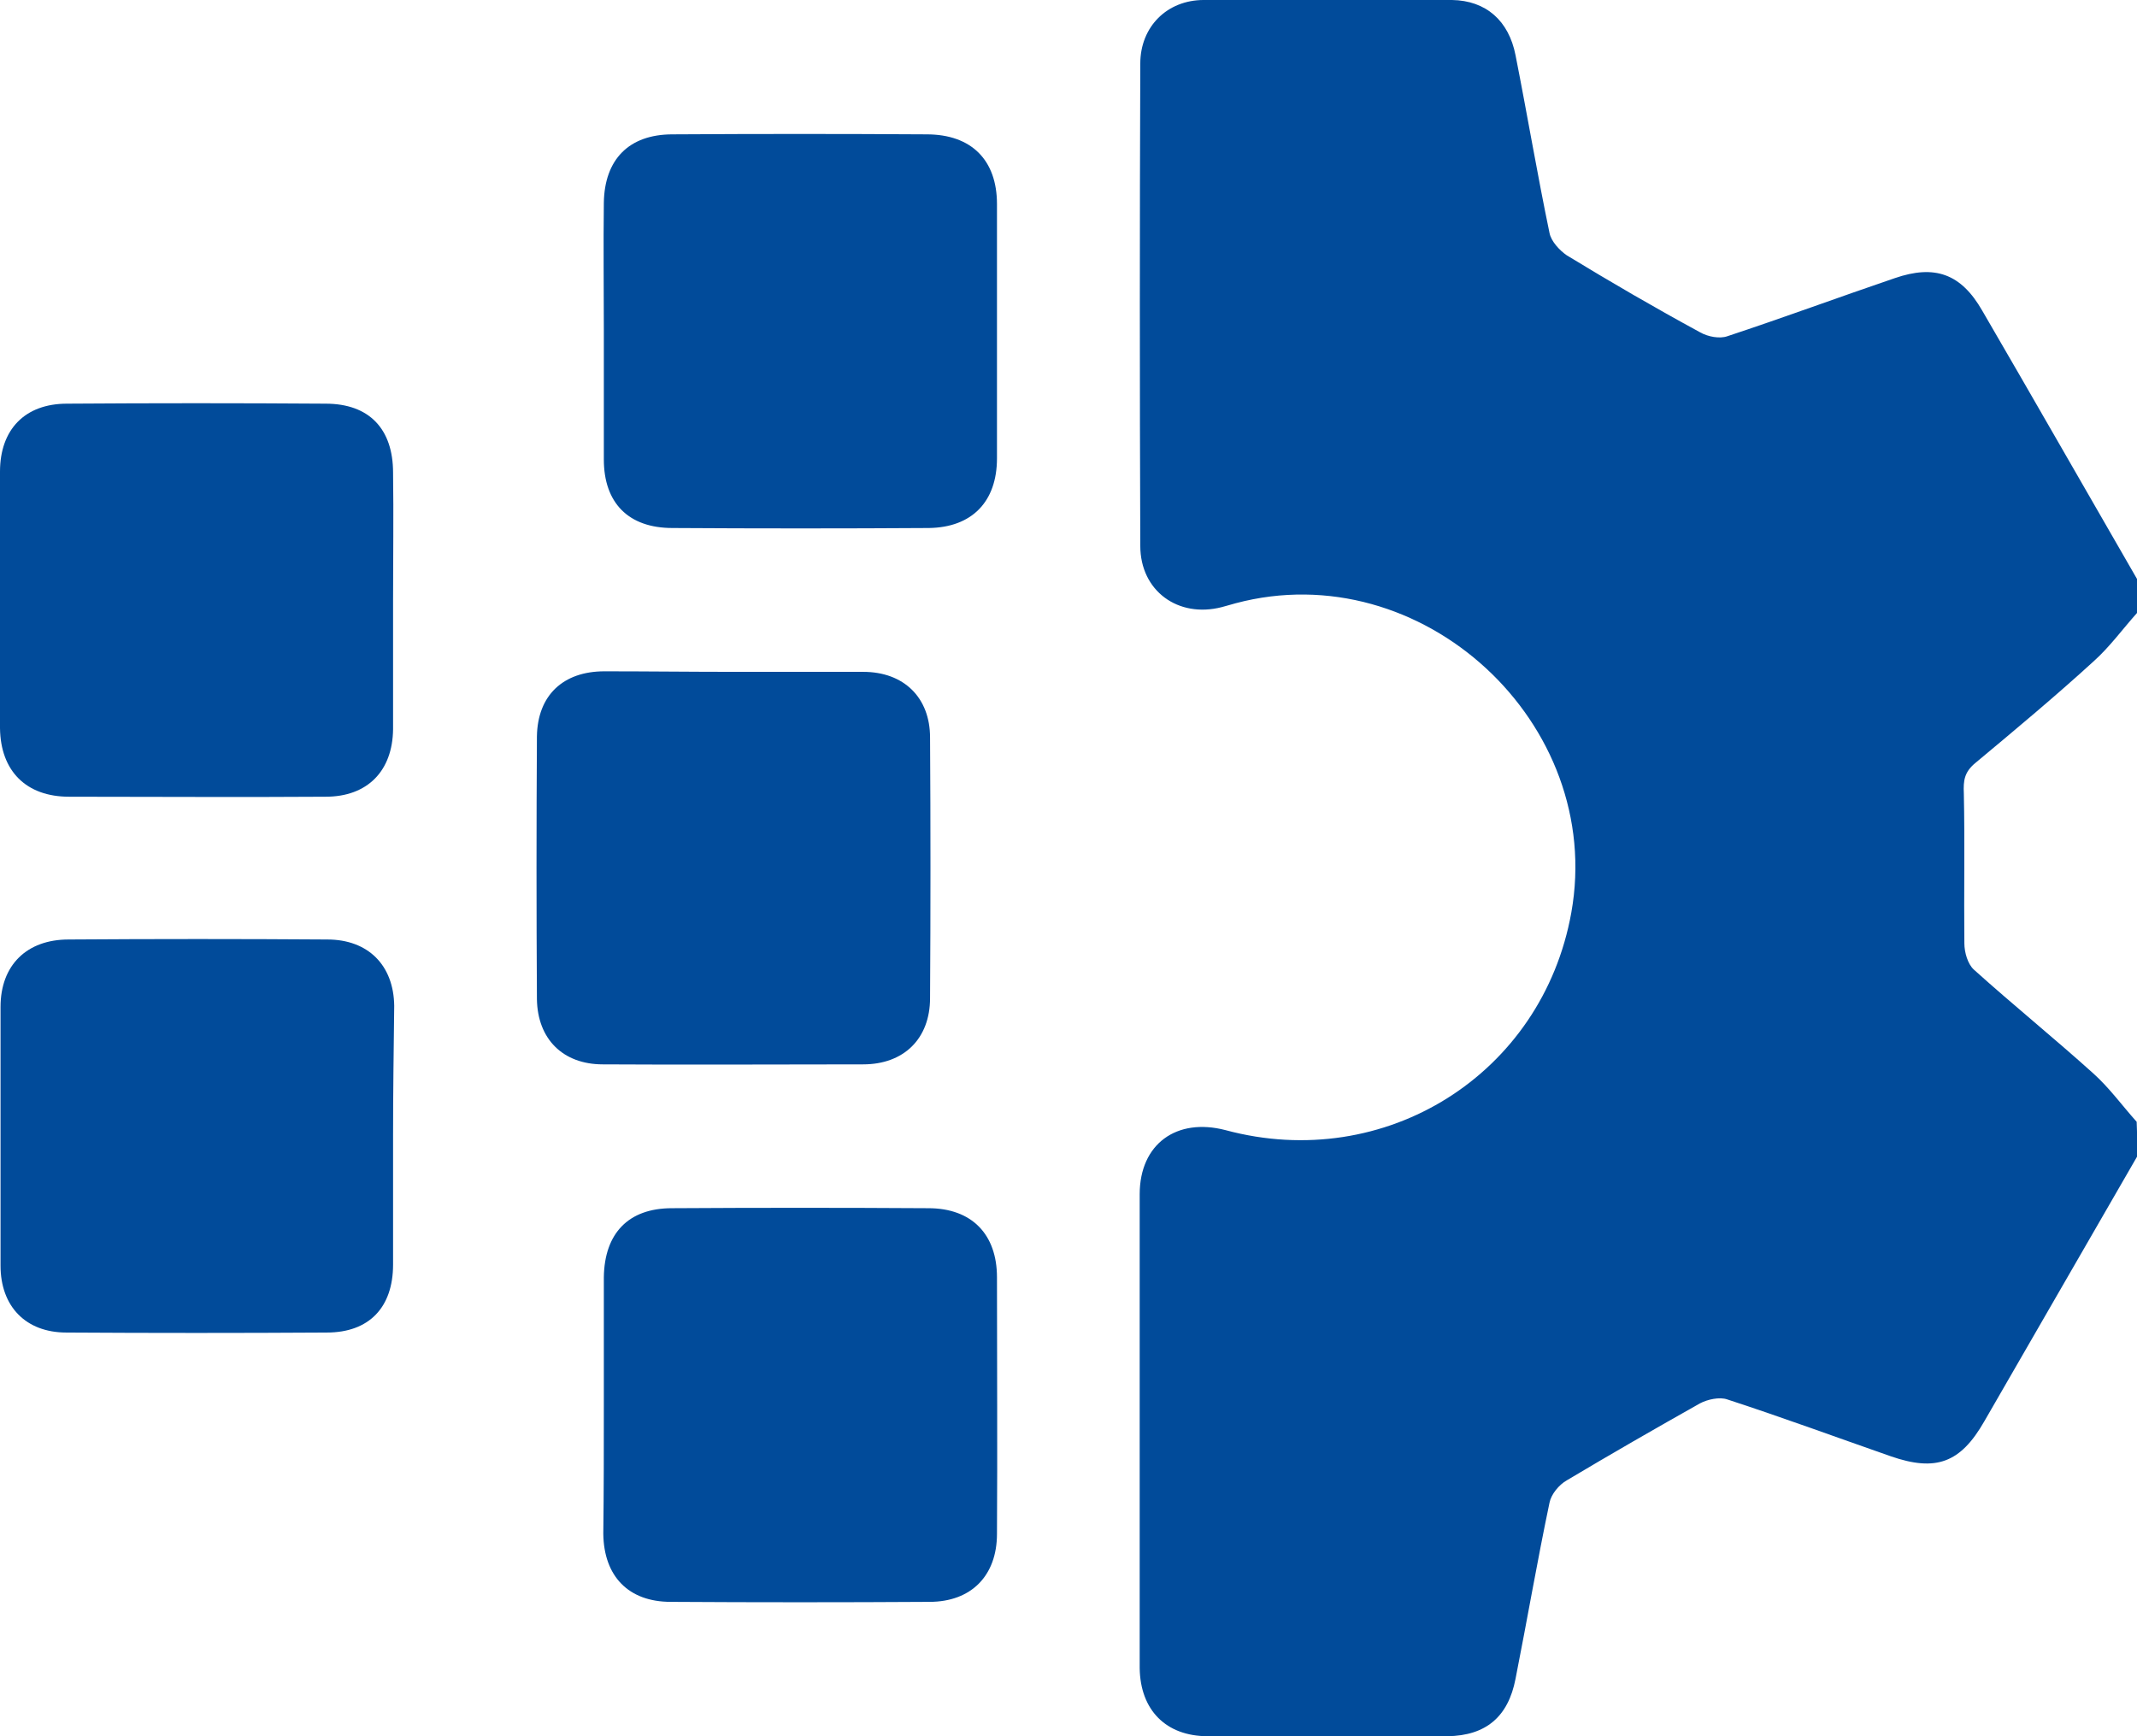 <svg width="32" height="26" viewBox="0 0 32 26" fill="none" xmlns="http://www.w3.org/2000/svg">
<g clip-path="url(#clip0_71_1455)">
<path d="M32.003 17.317C31.243 18.636 30.475 19.963 29.715 21.282C29.357 21.909 28.989 22.042 28.313 21.808C27.503 21.525 26.685 21.224 25.866 20.957C25.75 20.915 25.566 20.957 25.457 21.015C24.789 21.391 24.121 21.775 23.462 22.168C23.345 22.234 23.228 22.376 23.203 22.502C23.019 23.378 22.869 24.255 22.694 25.14C22.585 25.708 22.251 25.992 21.675 26C20.481 26.008 19.279 26.008 18.085 26C17.459 26 17.075 25.608 17.066 24.981C17.066 22.618 17.066 20.256 17.066 17.884C17.066 17.133 17.617 16.732 18.352 16.924C20.74 17.567 23.094 16.089 23.529 13.668C24.038 10.829 21.291 8.291 18.502 9.034C18.436 9.051 18.36 9.076 18.294 9.092C17.642 9.259 17.075 8.85 17.075 8.174C17.066 5.769 17.066 3.365 17.075 0.952C17.075 0.401 17.475 -8.56132e-05 18.026 -8.56132e-05C19.262 -0.008 20.506 -0.008 21.742 -8.56132e-05C22.251 0.008 22.593 0.309 22.694 0.827C22.869 1.712 23.019 2.605 23.203 3.49C23.228 3.615 23.353 3.749 23.462 3.824C24.121 4.225 24.781 4.609 25.457 4.976C25.574 5.043 25.75 5.076 25.866 5.035C26.701 4.759 27.536 4.45 28.371 4.166C28.972 3.958 29.365 4.099 29.682 4.651C30.459 5.986 31.227 7.331 32.003 8.675C32.003 8.842 32.003 9.009 32.003 9.176C31.786 9.418 31.594 9.685 31.352 9.902C30.776 10.428 30.175 10.929 29.574 11.43C29.415 11.564 29.398 11.689 29.407 11.881C29.423 12.624 29.407 13.376 29.415 14.127C29.415 14.261 29.465 14.436 29.557 14.52C30.141 15.046 30.759 15.546 31.344 16.073C31.586 16.29 31.778 16.557 31.995 16.799C32.003 16.983 32.003 17.15 32.003 17.317Z" fill="#014B9A"/>
<path d="M9.042 4.943C9.042 4.308 9.034 3.674 9.042 3.039C9.051 2.388 9.418 2.012 10.069 2.012C11.338 2.004 12.608 2.004 13.877 2.012C14.545 2.012 14.929 2.396 14.929 3.056C14.929 4.325 14.929 5.594 14.929 6.863C14.929 7.514 14.553 7.898 13.91 7.907C12.633 7.915 11.347 7.915 10.069 7.907C9.41 7.907 9.042 7.531 9.042 6.88C9.042 6.237 9.042 5.594 9.042 4.943Z" fill="#014B9A"/>
<path d="M9.042 21.032C9.042 20.397 9.042 19.763 9.042 19.128C9.051 18.469 9.41 18.093 10.061 18.093C11.338 18.085 12.624 18.085 13.902 18.093C14.553 18.093 14.929 18.485 14.929 19.128C14.929 20.406 14.937 21.692 14.929 22.969C14.929 23.595 14.545 23.988 13.918 23.988C12.624 23.996 11.338 23.996 10.044 23.988C9.41 23.988 9.042 23.604 9.034 22.969C9.042 22.318 9.042 21.675 9.042 21.032Z" fill="#014B9A"/>
<path d="M5.886 8.984C5.886 9.627 5.886 10.278 5.886 10.921C5.878 11.547 5.502 11.931 4.876 11.931C3.599 11.94 2.313 11.931 1.035 11.931C0.392 11.931 0.008 11.547 0 10.904C0 9.627 0 8.341 0 7.063C0 6.429 0.376 6.045 1.002 6.045C2.296 6.036 3.582 6.036 4.876 6.045C5.527 6.045 5.886 6.421 5.886 7.08C5.895 7.715 5.886 8.349 5.886 8.984Z" fill="#014B9A"/>
<path d="M10.988 10.061C11.631 10.061 12.282 10.061 12.925 10.061C13.534 10.061 13.927 10.445 13.927 11.046C13.935 12.349 13.935 13.651 13.927 14.945C13.927 15.555 13.534 15.939 12.925 15.939C11.622 15.939 10.32 15.947 9.026 15.939C8.433 15.939 8.049 15.563 8.04 14.962C8.032 13.651 8.032 12.34 8.04 11.029C8.049 10.412 8.433 10.053 9.051 10.053C9.702 10.053 10.345 10.061 10.988 10.061Z" fill="#014B9A"/>
<path d="M5.886 16.999C5.886 17.642 5.886 18.293 5.886 18.936C5.886 19.579 5.527 19.955 4.893 19.955C3.59 19.963 2.288 19.963 0.994 19.955C0.384 19.955 0.008 19.562 0.008 18.953C0.008 17.659 0.008 16.373 0.008 15.079C0.008 14.453 0.401 14.069 1.027 14.069C2.321 14.06 3.607 14.06 4.901 14.069C5.511 14.069 5.895 14.453 5.903 15.062C5.895 15.713 5.886 16.356 5.886 16.999Z" fill="#014B9A"/>
</g>
<defs>
<clipPath id="clip0_71_1455">
<rect width="32.003" height="26" fill="white"/>
</clipPath>
</defs>
</svg>

